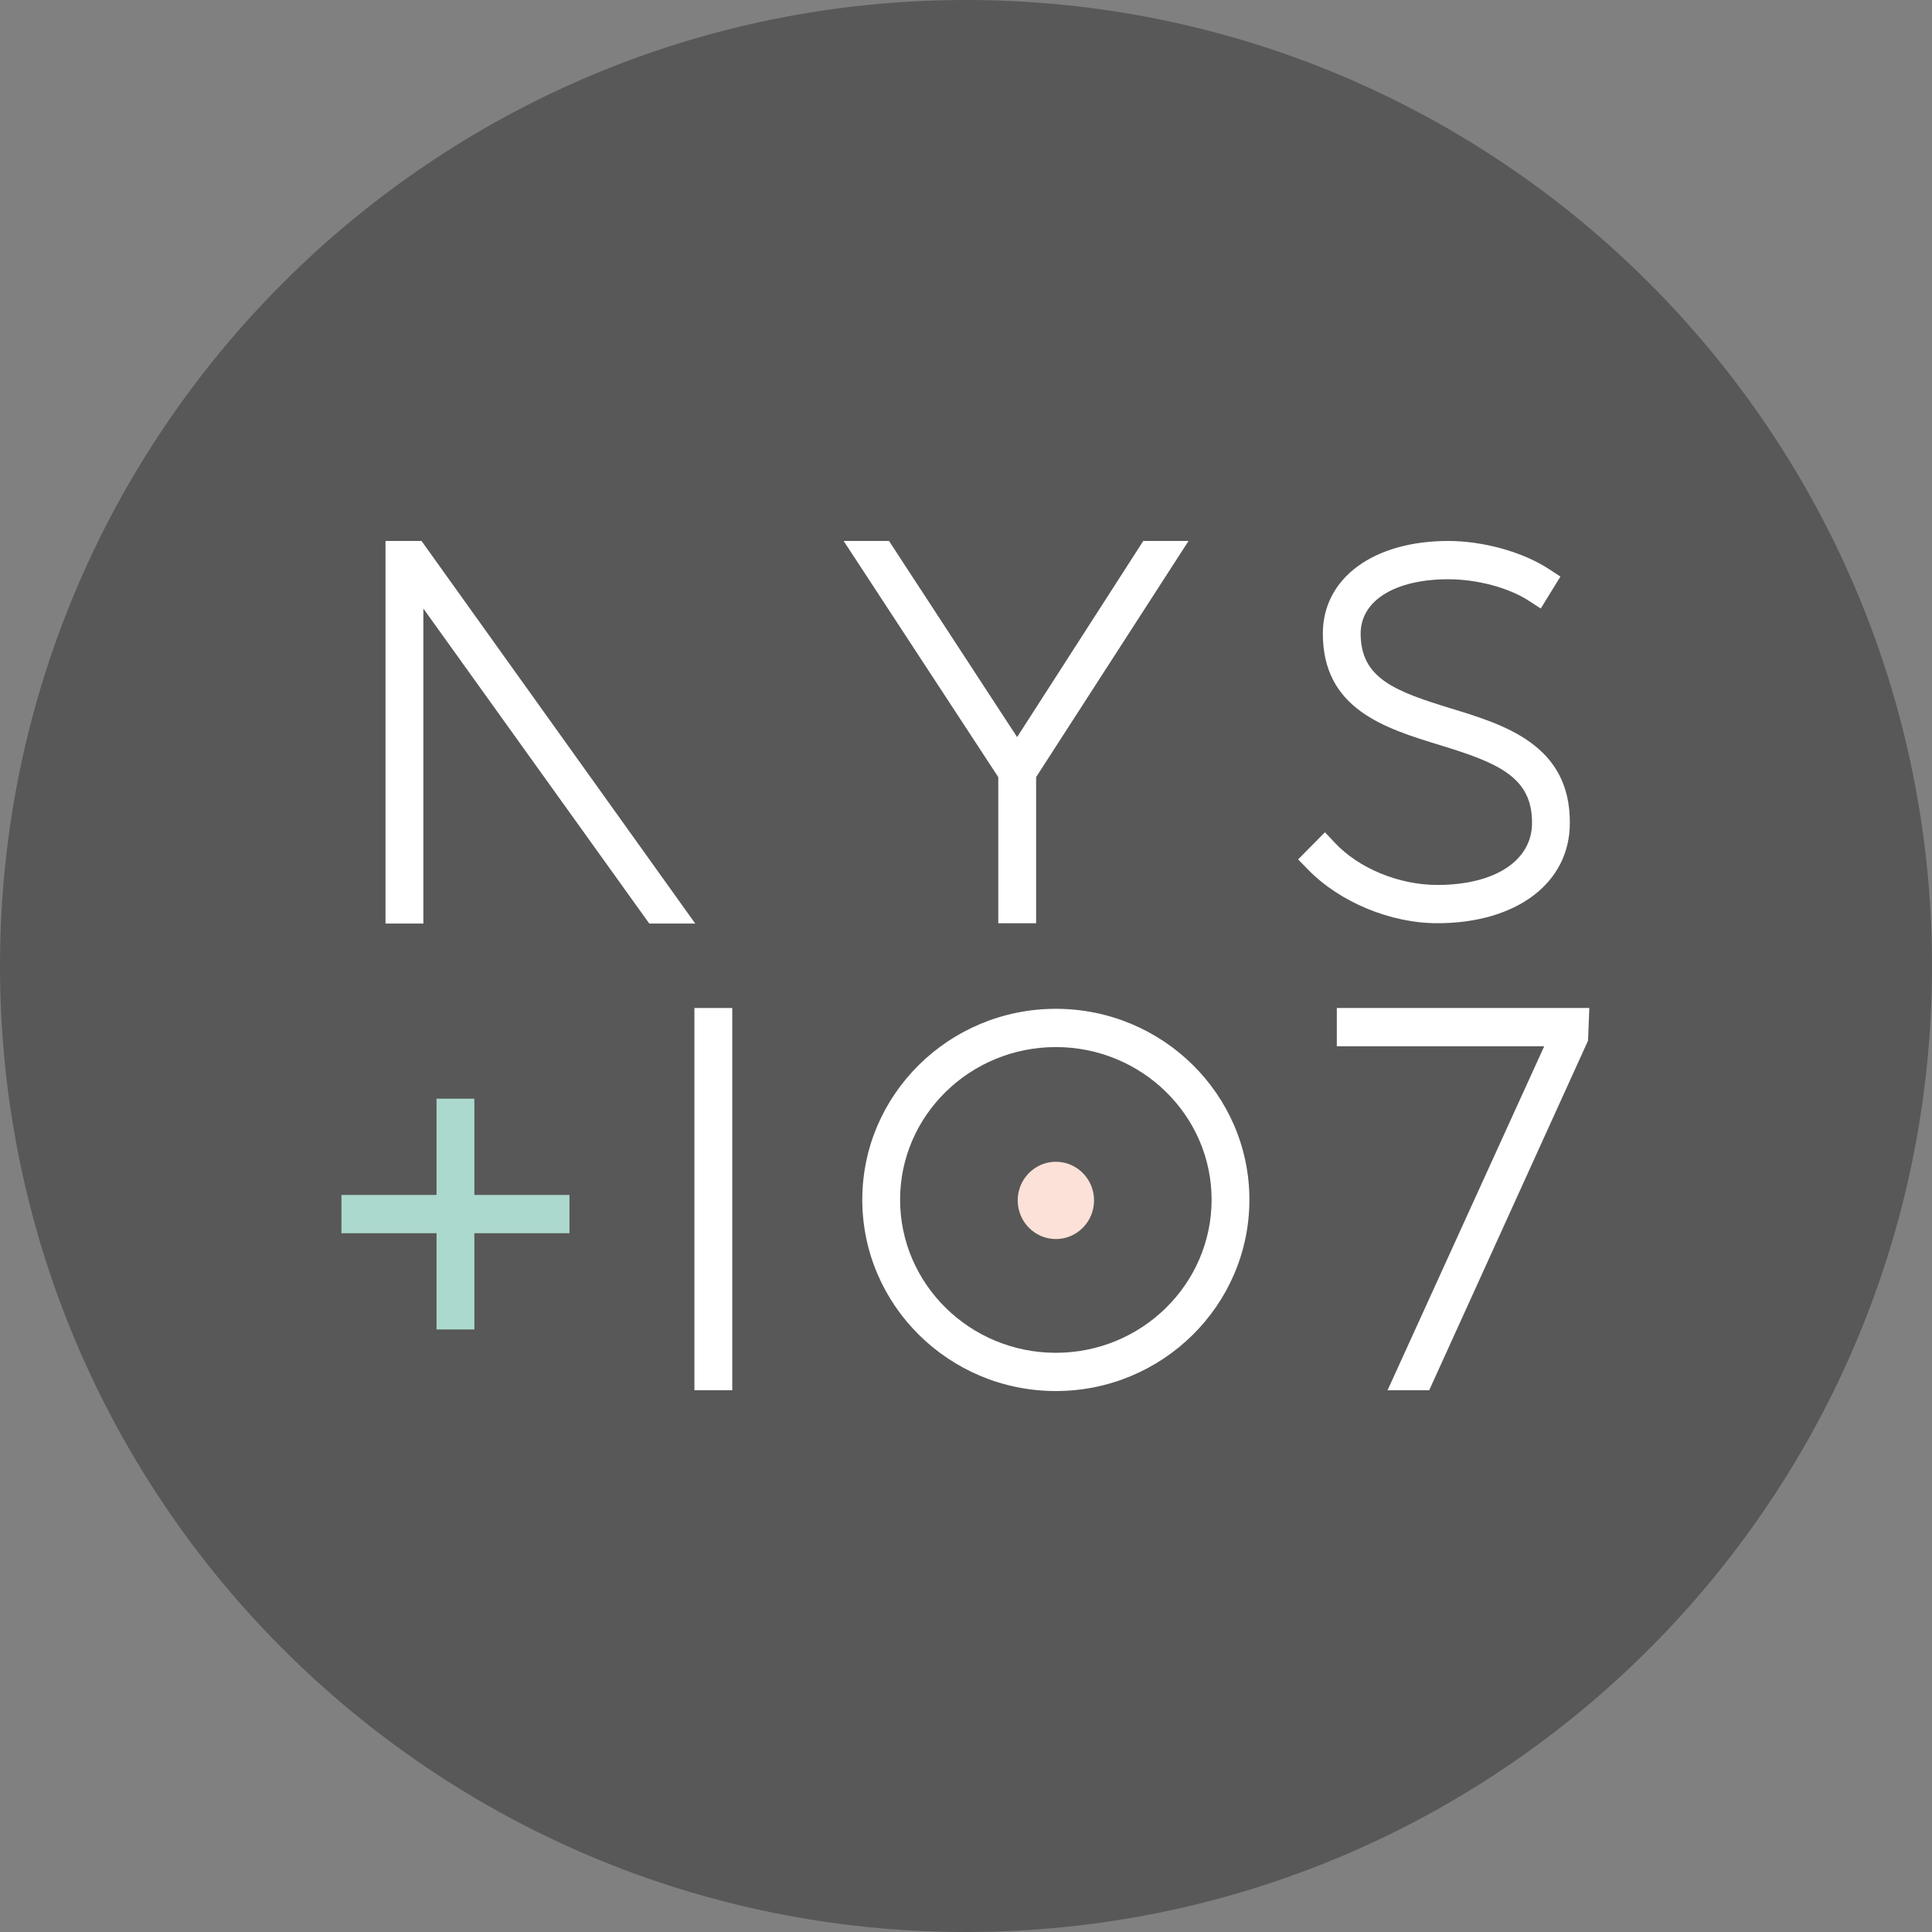 <?xml version="1.0" encoding="UTF-8"?>
<!-- Generator: Adobe Illustrator 16.0.4, SVG Export Plug-In . SVG Version: 6.00 Build 0)  -->
<svg xmlns="http://www.w3.org/2000/svg" xmlns:xlink="http://www.w3.org/1999/xlink" id="gr" class="scaling-svg sub-logo-svg" x="0px" y="0px" width="500px" height="500px" viewBox="0 0 500 500" xml:space="preserve">
<rect x="0" y="0" width="500" height="500" fill="#808080" stroke="none"/>
<g id="gr_81_">
	<path id="gr_9_" fill="#585858" d="M500,249.997C500,388.068,388.066,500,250,500S0,388.068,0,249.997C0,111.931,111.934,0,250,0   S500,111.931,500,249.997z"></path>
	<g id="gr_6_" display="none">
		<polygon display="inline" fill="#FFFFFF" points="168.041,239.013 109.574,157.493 109.574,239.013 99.781,239.013    99.781,140.001 109.102,140.001 179.937,239.013   "></polygon>
		<polygon display="inline" fill="#FFFFFF" points="268.312,239.013 258.52,239.013 258.52,201.174 218.461,140.001    230.213,140.001 263.392,190.808 296.069,140.001 307.792,140.001 268.312,201.159   "></polygon>
		<path display="inline" fill="#FFFFFF" d="M372.24,239.013c-12.147,0-25.326-5.47-33.556-13.94l-2.499-2.581l6.956-7.038    l2.547,2.716c6.214,6.647,16.634,10.94,26.552,10.94c14.916,0,24.535-6.3,24.535-16.04c0.096-11.978-8.964-15.619-23.89-20.197    c-14.201-4.356-30.304-9.286-30.304-28.886c0-14.347,13.063-23.985,32.514-23.985c9.078,0,19.305,2.856,26.069,7.274l2.971,1.949    l-5.094,8.278l-3.077-2.002c-5.21-3.392-13.401-5.586-20.869-5.586c-13.807,0-22.73,5.527-22.73,14.071    c0,11.645,8.963,14.969,23.561,19.44c13.719,4.192,30.796,9.421,30.642,29.667C406.567,228.589,392.771,239.013,372.24,239.013z"></path>
		<g display="inline">
			<polygon fill="#8DCEC1" points="122.792,344.248 113.009,344.248 113.009,319.317 88.368,319.317 88.368,309.404     113.009,309.404 113.009,284.475 122.792,284.475 122.792,309.404 147.433,309.404 147.433,319.317 122.792,319.317    "></polygon>
			<path fill="#8DCEC1" d="M119.193,315.676v24.931h-2.586v-24.931H91.967v-2.624h24.641v-24.936h2.586v24.936h24.641v2.624H119.193     z"></path>
		</g>
		<polygon display="inline" fill="#FFFFFF" points="198.577,359.999 188.804,359.999 188.804,270.899 169.354,270.899    169.354,260.986 198.577,260.986   "></polygon>
		<path display="inline" fill="#FFFFFF" d="M279.581,359.999c-25.026,0-39.383-18.071-39.383-49.571    c0-31.424,14.356-49.441,39.383-49.441c25.114,0,39.509,18.018,39.509,49.441C319.09,341.928,304.695,359.999,279.581,359.999z     M279.581,270.899c-24.448,0-29.581,21.501-29.581,39.528c0,18.094,5.133,39.662,29.581,39.662    c24.563,0,29.716-21.568,29.716-39.662C309.297,292.4,304.145,270.899,279.581,270.899z"></path>
		<polygon display="inline" fill="#FFFFFF" points="370.146,359.999 359.35,359.999 399.939,270.899 356.012,270.899    356.012,285.594 346.22,285.594 346.22,260.986 411.622,260.986 411.295,269.429   "></polygon>
		<path display="inline" fill="#8DCEC1" d="M298.81,288.474c-1.795-2.991-4.197-5.528-7.381-7.309l-25.925,56.938    c2.402,1.891,5.355,3.266,8.974,3.937L298.81,288.474z"></path>
	</g>
	<g id="gr_82_">
		<polygon fill="#FFFFFF" points="268.148,238.927 258.355,238.927 258.355,201.121 218.336,140.001 230.077,140.001    263.228,190.759 295.877,140.001 307.589,140.001 268.148,201.106   "></polygon>
		<path fill="#FFFFFF" d="M371.979,238.927c-12.146,0-25.297-5.471-33.518-13.937l-2.508-2.576l6.946-7.033l2.547,2.716    c6.204,6.643,16.624,10.926,26.532,10.926c14.887,0,24.506-6.285,24.506-16.021c0.097-11.968-8.953-15.61-23.869-20.178    c-14.183-4.352-30.266-9.282-30.266-28.857c0-14.332,13.054-23.966,32.475-23.966c9.069,0,19.296,2.856,26.04,7.27l2.972,1.944    l-5.094,8.273l-3.068-1.997c-5.2-3.396-13.392-5.581-20.85-5.581c-13.786,0-22.691,5.518-22.691,14.057    c0,11.631,8.934,14.954,23.512,19.416c13.72,4.197,30.776,9.417,30.623,29.639C406.269,228.507,392.491,238.927,371.979,238.927z"></path>
		<g>
			<polygon fill="#ACD9CE" points="122.763,344.064 112.979,344.064 112.979,319.154 88.368,319.154 88.368,309.251     112.979,309.251 112.979,284.34 122.763,284.34 122.763,309.251 147.375,309.251 147.375,319.154 122.763,319.154    "></polygon>
		</g>
		<rect x="179.715" y="260.871" fill="#FFFFFF" width="9.793" height="98.925"></rect>
		<path fill="#FFFFFF" d="M273.252,359.999c-27.622,0-50.092-22.21-50.092-49.523c0-27.236,22.47-49.397,50.092-49.397    s50.092,22.161,50.092,49.397C323.344,337.789,300.874,359.999,273.252,359.999z M273.252,270.981    c-22.229,0-40.309,17.719-40.309,39.494c0,21.848,18.08,39.629,40.309,39.629c22.229,0,40.309-17.781,40.309-39.629    C313.561,288.7,295.481,270.981,273.252,270.981z"></path>
		<polygon fill="#FFFFFF" points="369.876,359.796 359.1,359.796 399.64,270.779 345.968,270.779 345.968,260.871 411.314,260.871    410.986,269.312   "></polygon>
		<path fill="#FCE1D8" d="M283.141,310.654c0,5.528-4.429,10.01-9.879,10.01l0,0c-5.461,0-9.88-4.481-9.88-10.01l0,0    c0-5.514,4.419-9.991,9.88-9.991l0,0C278.712,300.663,283.141,305.141,283.141,310.654L283.141,310.654z"></path>
		<polygon fill="#FFFFFF" points="168.031,239.013 109.564,157.493 109.564,239.013 99.771,239.013 99.771,140.001 109.092,140.001    179.928,239.013   "></polygon>
	</g>
</g>
</svg>

